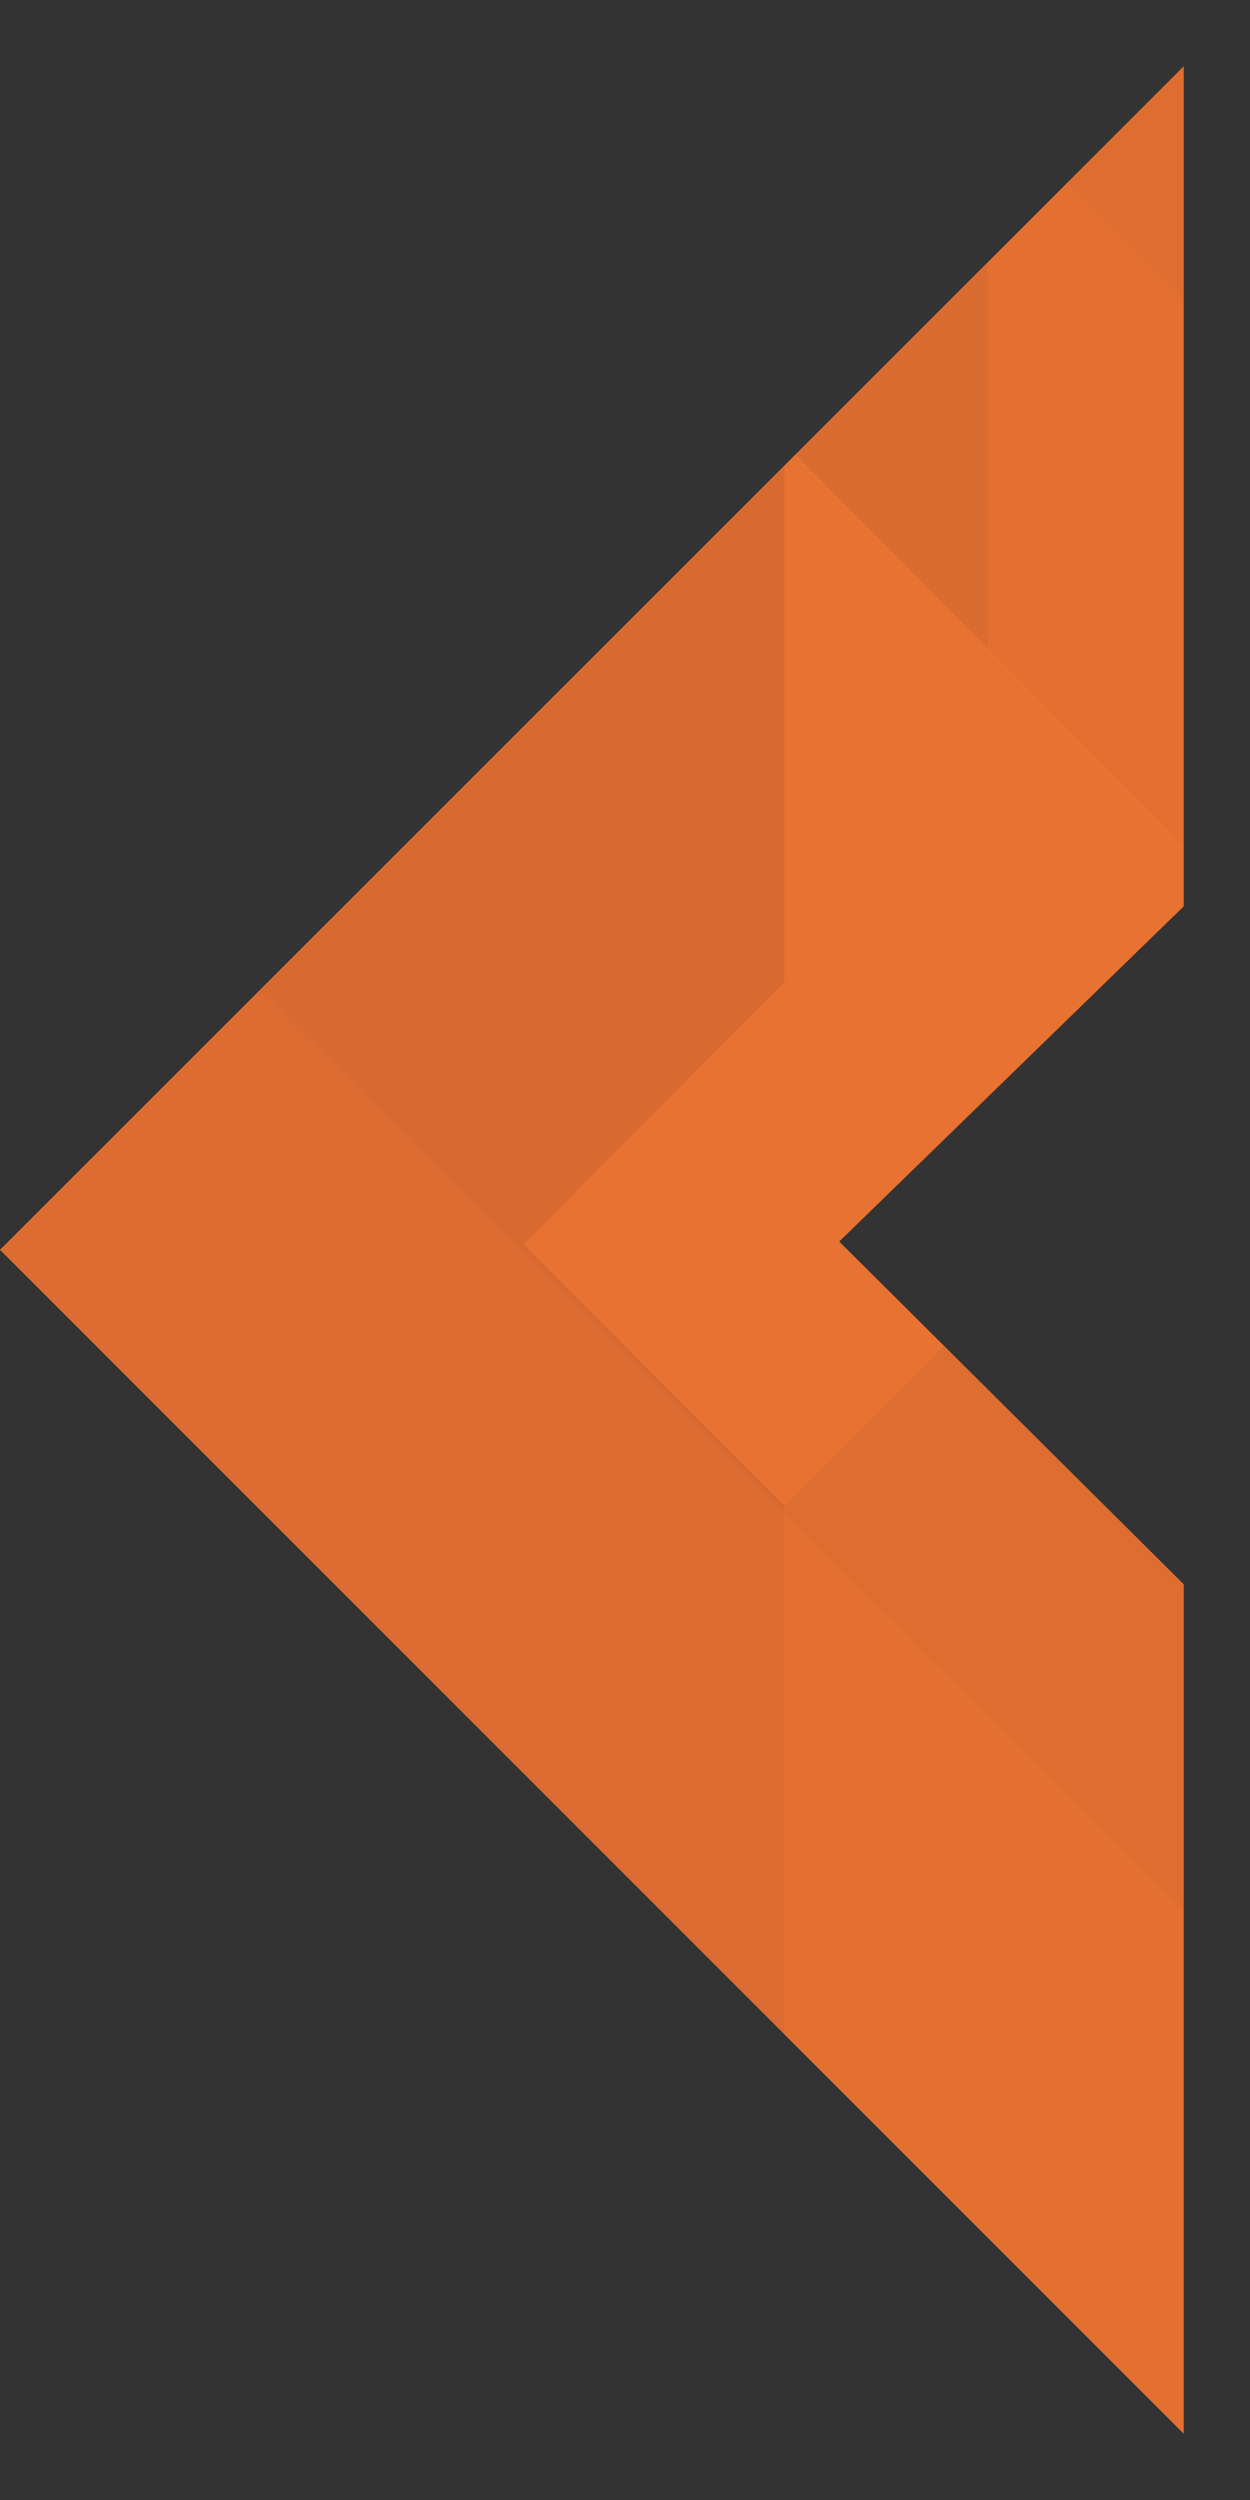 <svg xmlns="http://www.w3.org/2000/svg" xmlns:xlink="http://www.w3.org/1999/xlink" width="377.19" height="754.379" viewBox="0 0 377.19 754.379">
  <rect x="0" y="0" width="377.19" height="754.379" fill="#333333" stroke="none"/>
  <defs>
    <clipPath id="clip-path">
      <path id="Tracé_479" data-name="Tracé 479" d="M545.17,156.25V410.277L421.212,530.891,545.17,654.217V910.629L167.98,533.386Z" transform="translate(-167.98 -156.25)" fill="#f37731"/>
    </clipPath>
    <clipPath id="clip-path-2">
      <rect id="Rectangle_519" data-name="Rectangle 519" width="1438.983" height="1170.034" fill="none"/>
    </clipPath>
    <clipPath id="clip-path-3">
      <rect id="Rectangle_458" data-name="Rectangle 458" width="241.02" height="483.402" fill="none"/>
    </clipPath>
    <clipPath id="clip-path-5">
      <rect id="Rectangle_460" data-name="Rectangle 460" width="243.376" height="485.834" fill="none"/>
    </clipPath>
    <clipPath id="clip-path-6">
      <rect id="Rectangle_461" data-name="Rectangle 461" width="240.951" height="483.402" fill="none"/>
    </clipPath>
    <clipPath id="clip-path-7">
      <rect id="Rectangle_462" data-name="Rectangle 462" width="241.02" height="484.722" fill="none"/>
    </clipPath>
    <clipPath id="clip-path-8">
      <rect id="Rectangle_463" data-name="Rectangle 463" width="254.949" height="497.233" fill="none"/>
    </clipPath>
    <clipPath id="clip-path-9">
      <rect id="Rectangle_464" data-name="Rectangle 464" width="242.96" height="482.568" fill="none"/>
    </clipPath>
    <clipPath id="clip-path-10">
      <rect id="Rectangle_465" data-name="Rectangle 465" width="240.396" height="483.402" fill="none"/>
    </clipPath>
    <clipPath id="clip-path-11">
      <rect id="Rectangle_466" data-name="Rectangle 466" width="317.387" height="485.487" fill="none"/>
    </clipPath>
    <clipPath id="clip-path-13">
      <rect id="Rectangle_468" data-name="Rectangle 468" width="320.159" height="482.637" fill="none"/>
    </clipPath>
    <clipPath id="clip-path-14">
      <rect id="Rectangle_469" data-name="Rectangle 469" width="240.951" height="463.662" fill="none"/>
    </clipPath>
    <clipPath id="clip-path-16">
      <rect id="Rectangle_471" data-name="Rectangle 471" width="254.603" height="513.358" fill="none"/>
    </clipPath>
    <clipPath id="clip-path-17">
      <rect id="Rectangle_472" data-name="Rectangle 472" width="254.603" height="505.643" fill="none"/>
    </clipPath>
    <clipPath id="clip-path-18">
      <rect id="Rectangle_474" data-name="Rectangle 474" width="240.951" height="483.263" fill="none"/>
    </clipPath>
    <clipPath id="clip-path-19">
      <path id="Tracé_436" data-name="Tracé 436" d="M374.161,284.13l-78.723,78.957,78.723,78.957V604.753L133.21,363.087l240.951-241.6Z" transform="translate(-133.21 -121.49)" fill="none"/>
    </clipPath>
    <linearGradient id="linear-gradient" x1="21.707" y1="6.293" x2="21.678" y2="6.293" gradientUnits="objectBoundingBox">
      <stop offset="0" stop-color="#f3efee"/>
      <stop offset="0" stop-color="#f1edec"/>
      <stop offset="0.27" stop-color="#bbaaa9"/>
      <stop offset="0.52" stop-color="#907574"/>
      <stop offset="0.73" stop-color="#714f4e"/>
      <stop offset="0.9" stop-color="#5e3836"/>
      <stop offset="1" stop-color="#58302e"/>
    </linearGradient>
    <clipPath id="clip-path-21">
      <rect id="Rectangle_476" data-name="Rectangle 476" width="246.217" height="466.512" fill="none"/>
    </clipPath>
    <clipPath id="clip-path-24">
      <rect id="Rectangle_479" data-name="Rectangle 479" width="321.961" height="464.357" fill="none"/>
    </clipPath>
    <clipPath id="clip-path-25">
      <rect id="Rectangle_480" data-name="Rectangle 480" width="240.674" height="483.402" fill="none"/>
    </clipPath>
    <clipPath id="clip-path-26">
      <rect id="Rectangle_481" data-name="Rectangle 481" width="241.297" height="400.066" fill="none"/>
    </clipPath>
    <clipPath id="clip-path-27">
      <rect id="Rectangle_482" data-name="Rectangle 482" width="241.297" height="484.236" fill="none"/>
    </clipPath>
    <clipPath id="clip-path-29">
      <path id="Tracé_445" data-name="Tracé 445" d="M374.161,376.519l-78.723,78.957,78.723,78.957V697.211L133.21,455.476,374.161,213.74Z" transform="translate(-133.21 -213.74)" fill="none"/>
    </clipPath>
    <linearGradient id="linear-gradient-2" x1="21.707" y1="4.965" x2="21.678" y2="4.965" xlink:href="#linear-gradient"/>
    <clipPath id="clip-path-31">
      <rect id="Rectangle_486" data-name="Rectangle 486" width="241.02" height="464.983" fill="none"/>
    </clipPath>
    <clipPath id="clip-path-32">
      <rect id="Rectangle_487" data-name="Rectangle 487" width="245.109" height="483.402" fill="none"/>
    </clipPath>
    <clipPath id="clip-path-33">
      <rect id="Rectangle_489" data-name="Rectangle 489" width="260.77" height="504.322" fill="none"/>
    </clipPath>
    <clipPath id="clip-path-34">
      <path id="Tracé_449" data-name="Tracé 449" d="M394.049,346.416,153.1,588.012V425.234l78.723-78.957L133.21,246.33V83.69Z" transform="translate(-133.21 -83.69)" fill="none"/>
    </clipPath>
    <linearGradient id="linear-gradient-3" x1="20.113" y1="6.544" x2="20.086" y2="6.544" gradientUnits="objectBoundingBox">
      <stop offset="0" stop-color="#bcbec0"/>
      <stop offset="1" stop-color="#f3efee"/>
    </linearGradient>
    <clipPath id="clip-path-35">
      <rect id="Rectangle_490" data-name="Rectangle 490" width="404.634" height="486.599" fill="none"/>
    </clipPath>
    <clipPath id="clip-path-36">
      <rect id="Rectangle_491" data-name="Rectangle 491" width="241.367" height="485.834" fill="none"/>
    </clipPath>
    <clipPath id="clip-path-37">
      <rect id="Rectangle_492" data-name="Rectangle 492" width="481.209" height="483.749" fill="none"/>
    </clipPath>
    <clipPath id="clip-path-38">
      <rect id="Rectangle_493" data-name="Rectangle 493" width="476.843" height="478.814" fill="none"/>
    </clipPath>
    <clipPath id="clip-path-39">
      <rect id="Rectangle_494" data-name="Rectangle 494" width="962.209" height="966.039" fill="none"/>
    </clipPath>
    <clipPath id="clip-path-40">
      <rect id="Rectangle_495" data-name="Rectangle 495" width="236.238" height="237.357" fill="none"/>
    </clipPath>
    <clipPath id="clip-path-41">
      <rect id="Rectangle_496" data-name="Rectangle 496" width="794.992" height="778.308" fill="none"/>
    </clipPath>
    <clipPath id="clip-path-42">
      <rect id="Rectangle_497" data-name="Rectangle 497" width="822.711" height="825.571" fill="none"/>
    </clipPath>
    <clipPath id="clip-path-43">
      <rect id="Rectangle_498" data-name="Rectangle 498" width="402.555" height="404.167" fill="none"/>
    </clipPath>
    <clipPath id="clip-path-44">
      <rect id="Rectangle_499" data-name="Rectangle 499" width="240.05" height="240.067" fill="none"/>
    </clipPath>
    <clipPath id="clip-path-45">
      <rect id="Rectangle_500" data-name="Rectangle 500" width="464.993" height="893.337" fill="none"/>
    </clipPath>
    <clipPath id="clip-path-46">
      <rect id="Rectangle_501" data-name="Rectangle 501" width="281.56" height="515.86" fill="none"/>
    </clipPath>
    <clipPath id="clip-path-47">
      <rect id="Rectangle_502" data-name="Rectangle 502" width="920.838" height="918.15" fill="none"/>
    </clipPath>
    <clipPath id="clip-path-48">
      <rect id="Rectangle_503" data-name="Rectangle 503" width="733.178" height="735.354" fill="none"/>
    </clipPath>
    <clipPath id="clip-path-49">
      <rect id="Rectangle_504" data-name="Rectangle 504" width="735.326" height="737.509" fill="none"/>
    </clipPath>
    <clipPath id="clip-path-50">
      <rect id="Rectangle_505" data-name="Rectangle 505" width="830.404" height="832.869" fill="none"/>
    </clipPath>
    <clipPath id="clip-path-51">
      <rect id="Rectangle_506" data-name="Rectangle 506" width="841.145" height="835.162" fill="none"/>
    </clipPath>
    <clipPath id="clip-path-52">
      <rect id="Rectangle_508" data-name="Rectangle 508" width="583.909" height="661.124" fill="none"/>
    </clipPath>
    <clipPath id="clip-path-53">
      <path id="Tracé_467" data-name="Tracé 467" d="M179.232,107.26,679.983,608.038l2.356,160.346L98.43,187.954l80.733-80.694Z" transform="translate(-98.43 -107.26)" fill="none"/>
    </clipPath>
    <linearGradient id="linear-gradient-4" x1="9.045" y1="4.708" x2="9.033" y2="4.708" gradientUnits="objectBoundingBox">
      <stop offset="0" stop-color="#f1f2f2"/>
      <stop offset="0.08" stop-color="#e0dcdc"/>
      <stop offset="0.32" stop-color="#b09f9e"/>
      <stop offset="0.54" stop-color="#8a6f6e"/>
      <stop offset="0.74" stop-color="#6e4c4b"/>
      <stop offset="0.9" stop-color="#5e3735"/>
      <stop offset="1" stop-color="#58302e"/>
    </linearGradient>
    <clipPath id="clip-path-54">
      <rect id="Rectangle_509" data-name="Rectangle 509" width="343.651" height="344.254" fill="none"/>
    </clipPath>
    <clipPath id="clip-path-55">
      <rect id="Rectangle_510" data-name="Rectangle 510" width="670.671" height="666.128" fill="none"/>
    </clipPath>
    <clipPath id="clip-path-56">
      <rect id="Rectangle_511" data-name="Rectangle 511" width="131.043" height="131.71" fill="none"/>
    </clipPath>
    <clipPath id="clip-path-57">
      <rect id="Rectangle_512" data-name="Rectangle 512" width="452.45" height="534.279" fill="none"/>
    </clipPath>
    <clipPath id="clip-path-58">
      <rect id="Rectangle_513" data-name="Rectangle 513" width="832.552" height="835.023" fill="none"/>
    </clipPath>
    <clipPath id="clip-path-59">
      <rect id="Rectangle_514" data-name="Rectangle 514" width="319.743" height="399.649" fill="none"/>
    </clipPath>
    <clipPath id="clip-path-60">
      <rect id="Rectangle_515" data-name="Rectangle 515" width="581.553" height="583.349" fill="none"/>
    </clipPath>
    <clipPath id="clip-path-61">
      <rect id="Rectangle_516" data-name="Rectangle 516" width="820.563" height="820.427" fill="none"/>
    </clipPath>
    <clipPath id="clip-path-63">
      <path id="Tracé_477" data-name="Tracé 477" d="M.126,114.519l1064.229,1.167-.126-114.519L0,0Z" transform="translate(752.612 834.415) rotate(-135)" fill="none"/>
    </clipPath>
    <linearGradient id="linear-gradient-5" x1="-3.751" y1="-1.535" x2="-3.745" y2="-1.535" xlink:href="#linear-gradient"/>
    <clipPath id="clip-path-64">
      <rect id="Rectangle_518" data-name="Rectangle 518" width="176.434" height="177.722" fill="none"/>
    </clipPath>
  </defs>
  <g id="Forme" transform="translate(0 0)" clip-path="url(#clip-path)">
    <g id="Layer_1" data-name="Layer 1" transform="translate(-1082.81 -61.81)">
      <g id="Groupe_924" data-name="Groupe 924">
        <rect id="Rectangle_457" data-name="Rectangle 457" width="1440" height="1170.034" fill="#f37731"/>
        <g id="Groupe_923" data-name="Groupe 923" transform="translate(1.017)" opacity="0.2" clip-path="url(#clip-path-2)">
          <g id="Groupe_800" data-name="Groupe 800" transform="translate(836.502 437.213)" opacity="0.51" style="mix-blend-mode: multiply;isolation: isolate">
            <g id="Groupe_799" data-name="Groupe 799" transform="translate(0)" clip-path="url(#clip-path-3)">
              <path id="Tracé_421" data-name="Tracé 421" d="M409,156.25V319.029l-79.208,77.289L409,475.344V639.652L167.98,397.916Z" transform="translate(-167.98 -156.25)" fill="#58302e"/>
            </g>
          </g>
          <g id="Groupe_802" data-name="Groupe 802" transform="translate(1318.473 915.75)" opacity="0.51" style="mix-blend-mode: multiply;isolation: isolate">
            <g id="Groupe_801" data-name="Groupe 801" transform="translate(0)" clip-path="url(#clip-path-3)">
              <path id="Tracé_422" data-name="Tracé 422" d="M339.45,225.1h0V387.879l-78.723,78.957,78.723,78.957V708.571L98.43,466.836Z" transform="translate(-98.43 -225.1)" fill="#58302e"/>
            </g>
          </g>
          <g id="Groupe_804" data-name="Groupe 804" transform="translate(1237.393 1157.485)" opacity="0.51" style="mix-blend-mode: multiply;isolation: isolate">
            <g id="Groupe_803" data-name="Groupe 803" transform="translate(0)" clip-path="url(#clip-path-5)">
              <path id="Tracé_423" data-name="Tracé 423" d="M353.166,259.88V422.659l-81.079,81.32,78.723,78.957V745.714L109.79,503.979Z" transform="translate(-109.79 -259.88)" fill="#58302e"/>
            </g>
          </g>
          <g id="Groupe_806" data-name="Groupe 806" transform="translate(1077.522 1241.307)" opacity="0.51" style="mix-blend-mode: multiply;isolation: isolate">
            <g id="Groupe_805" data-name="Groupe 805" clip-path="url(#clip-path-6)">
              <path id="Tracé_424" data-name="Tracé 424" d="M133.21,271.94,374.161,513.606,133.21,755.342V592.563l78.723-78.957L133.21,434.649Z" transform="translate(-133.21 -271.94)" fill="#58302e"/>
            </g>
          </g>
          <g id="Groupe_808" data-name="Groupe 808" transform="translate(656.811 255.668)" opacity="0.51" style="mix-blend-mode: multiply;isolation: isolate">
            <g id="Groupe_807" data-name="Groupe 807" transform="translate(0)" clip-path="url(#clip-path-7)">
              <path id="Tracé_425" data-name="Tracé 425" d="M434.93,130.13,433.267,293.6l-77.06,78.262,78.723,78.957v164.03L193.91,371.866,434.93,130.13Z" transform="translate(-193.91 -130.13)" fill="#58302e"/>
            </g>
          </g>
          <g id="Groupe_810" data-name="Groupe 810" transform="translate(640.941 -319.34)" opacity="0.51" style="mix-blend-mode: multiply;isolation: isolate">
            <g id="Groupe_809" data-name="Groupe 809" transform="translate(0)" clip-path="url(#clip-path-8)">
              <path id="Tracé_426" data-name="Tracé 426" d="M449.139,303.245l-241.3,241.388L197.378,377.892l85.861-80.9-81.772-81.876L194.19,47.4Z" transform="translate(-194.19 -47.4)" fill="#58302e"/>
            </g>
          </g>
          <g id="Groupe_812" data-name="Groupe 812" transform="translate(494.86 416.987)" opacity="0.51" style="mix-blend-mode: multiply;isolation: isolate">
            <g id="Groupe_811" data-name="Groupe 811" clip-path="url(#clip-path-9)">
              <path id="Tracé_427" data-name="Tracé 427" d="M459.129,153.33V314.441l-79.485,80.416,78.723,78.957,1.594,162.153L217,396.178Z" transform="translate(-217 -153.399)" fill="#58302e"/>
            </g>
          </g>
          <g id="Groupe_814" data-name="Groupe 814" transform="translate(-207.826 396.762)" opacity="0.51" style="mix-blend-mode: multiply;isolation: isolate">
            <g id="Groupe_813" data-name="Groupe 813" clip-path="url(#clip-path-10)">
              <path id="Tracé_428" data-name="Tracé 428" d="M318.77,150.43,559.1,391.54,318.77,633.9V471.122l80.248-80.486L318.77,310.985Z" transform="translate(-318.701 -150.43)" fill="#58302e"/>
            </g>
          </g>
          <g id="Groupe_816" data-name="Groupe 816" transform="translate(247.742 10.388)" opacity="0.7" style="mix-blend-mode: multiply;isolation: isolate">
            <g id="Groupe_815" data-name="Groupe 815" clip-path="url(#clip-path-11)">
              <path id="Tracé_429" data-name="Tracé 429" d="M478.564,94.84,559.3,174.283l-157.931,158.4,88.009,89.174v158.47L241.91,334.629Z" transform="translate(-241.841 -94.84)" fill="#58302e"/>
            </g>
          </g>
          <g id="Groupe_818" data-name="Groupe 818" transform="translate(836.502 756.307)" opacity="0.51" style="mix-blend-mode: multiply;isolation: isolate">
            <g id="Groupe_817" data-name="Groupe 817" transform="translate(0)" clip-path="url(#clip-path-3)">
              <path id="Tracé_430" data-name="Tracé 430" d="M409,202.16V364.939l-78.446,80L409,522.852V685.631L167.98,443.9Z" transform="translate(-167.98 -202.16)" fill="#58302e"/>
            </g>
          </g>
          <g id="Groupe_820" data-name="Groupe 820" transform="translate(654.593 -63.495)" opacity="0.51" style="mix-blend-mode: multiply;isolation: isolate">
            <g id="Groupe_819" data-name="Groupe 819" transform="translate(0)" clip-path="url(#clip-path-13)">
              <path id="Tracé_431" data-name="Tracé 431" d="M424.177,84.21l78.792,78.748L341.642,320.524l84.406,84.1-1.663,162.223L182.81,325.6,424.107,84.21Z" transform="translate(-182.81 -84.21)" fill="#58302e"/>
            </g>
          </g>
          <g id="Groupe_822" data-name="Groupe 822" transform="translate(273.59 659.766)" opacity="0.51" style="mix-blend-mode: multiply;isolation: isolate">
            <g id="Groupe_821" data-name="Groupe 821" clip-path="url(#clip-path-14)">
              <path id="Tracé_432" data-name="Tracé 432" d="M470.49,188.27l.277,160.138-59.319,61.859,78.723,78.957V651.932L249.22,410.266Z" transform="translate(-249.22 -188.27)" fill="#58302e"/>
            </g>
          </g>
          <g id="Groupe_824" data-name="Groupe 824" transform="translate(32.847 1040.44)" opacity="0.51" style="mix-blend-mode: multiply;isolation: isolate">
            <g id="Groupe_823" data-name="Groupe 823" clip-path="url(#clip-path-3)">
              <path id="Tracé_433" data-name="Tracé 433" d="M524.97,243.04V405.819l-78.723,78.957,78.723,78.957V726.442L283.95,484.776Z" transform="translate(-283.95 -243.04)" fill="#58302e"/>
            </g>
          </g>
          <g id="Groupe_826" data-name="Groupe 826" transform="translate(137.627 -151.626)" opacity="0.51" style="mix-blend-mode: multiply;isolation: isolate">
            <g id="Groupe_825" data-name="Groupe 825" clip-path="url(#clip-path-16)">
              <path id="Tracé_434" data-name="Tracé 434" d="M266.87,71.53l254.6,255.428h0l-254.6,257.93V410.363l83.158-83.405-83.158-83.4V71.53Z" transform="translate(-266.87 -71.53)" fill="#58302e"/>
            </g>
          </g>
          <g id="Groupe_828" data-name="Groupe 828" transform="translate(-116.352 -317.602)" opacity="0.51" style="mix-blend-mode: multiply;isolation: isolate">
            <g id="Groupe_827" data-name="Groupe 827" clip-path="url(#clip-path-17)">
              <path id="Tracé_435" data-name="Tracé 435" d="M558.182,47.65V214.46l-83.227,88.548,83.227,83.4v166.88L303.51,293.834Z" transform="translate(-303.51 -47.65)" fill="#58302e"/>
            </g>
          </g>
          <g id="Groupe_832" data-name="Groupe 832" transform="translate(1077.522 195.617)" opacity="0.77" style="mix-blend-mode: multiply;isolation: isolate">
            <g id="Groupe_831" data-name="Groupe 831" clip-path="url(#clip-path-18)">
              <g id="Groupe_830" data-name="Groupe 830" transform="translate(0)" clip-path="url(#clip-path-19)">
                <g id="Groupe_829" data-name="Groupe 829" transform="translate(-0.069)">
                  <rect id="Rectangle_473" data-name="Rectangle 473" width="241.02" height="483.263" fill="url(#linear-gradient)"/>
                </g>
              </g>
            </g>
          </g>
          <g id="Groupe_834" data-name="Groupe 834" transform="translate(1318.473 274.434)" opacity="0.51" style="mix-blend-mode: multiply;isolation: isolate">
            <g id="Groupe_833" data-name="Groupe 833" transform="translate(0)" clip-path="url(#clip-path-3)">
              <path id="Tracé_437" data-name="Tracé 437" d="M339.45,132.83V297.972l-81.079,78.957,78.723,78.957,2.356,160.346L98.43,374.566Z" transform="translate(-98.43 -132.83)" fill="#58302e"/>
            </g>
          </g>
          <g id="Groupe_836" data-name="Groupe 836" transform="translate(248.643 415.25)" opacity="0.51" style="mix-blend-mode: multiply;isolation: isolate">
            <g id="Groupe_835" data-name="Groupe 835" clip-path="url(#clip-path-21)">
              <path id="Tracé_438" data-name="Tracé 438" d="M498.278,397.606l-221.27,222V456.823l59.874-60.052-76.713-77.845L252.06,153.09Z" transform="translate(-252.06 -153.09)" fill="#58302e"/>
            </g>
          </g>
          <g id="Groupe_838" data-name="Groupe 838" transform="translate(1379.802 -306.69)" opacity="0.51" style="mix-blend-mode: multiply;isolation: isolate">
            <g id="Groupe_837" data-name="Groupe 837" clip-path="url(#clip-path-6)">
              <path id="Tracé_439" data-name="Tracé 439" d="M330.6,49.22V211.929l-78.723,78.957L330.6,369.843V532.622L89.58,290.886Z" transform="translate(-89.58 -49.22)" fill="#58302e"/>
            </g>
          </g>
          <g id="Groupe_840" data-name="Groupe 840" transform="translate(514.541 1123.428)" opacity="0.51" style="mix-blend-mode: multiply;isolation: isolate">
            <g id="Groupe_839" data-name="Groupe 839" transform="translate(0)" clip-path="url(#clip-path-3)">
              <path id="Tracé_440" data-name="Tracé 440" d="M455.391,496.656,214.44,738.392V575.613l78.654-78.957L214.44,412.834V254.99Z" transform="translate(-214.371 -254.92)" fill="#58302e"/>
            </g>
          </g>
          <g id="Groupe_842" data-name="Groupe 842" transform="translate(755.561 1000.614)" opacity="0.51" style="mix-blend-mode: multiply;isolation: isolate">
            <g id="Groupe_841" data-name="Groupe 841" clip-path="url(#clip-path-24)">
              <path id="Tracé_441" data-name="Tracé 441" d="M411.495,237.31l-3.326,158.678L326.674,477.03,489.941,640.712,429.79,701.668,167.98,439.081Z" transform="translate(-167.98 -237.31)" fill="#58302e"/>
            </g>
          </g>
          <g id="Groupe_844" data-name="Groupe 844" transform="translate(273.867 960.719)" opacity="0.51" style="mix-blend-mode: multiply;isolation: isolate">
            <g id="Groupe_843" data-name="Groupe 843" clip-path="url(#clip-path-25)">
              <path id="Tracé_442" data-name="Tracé 442" d="M489.894,231.57V394.279L411.24,473.236l78.654,78.957V714.971L249.22,474.07Z" transform="translate(-249.22 -231.57)" fill="#58302e"/>
            </g>
          </g>
          <g id="Groupe_846" data-name="Groupe 846" transform="translate(32.57 640.374)" opacity="0.51" style="mix-blend-mode: multiply;isolation: isolate">
            <g id="Groupe_845" data-name="Groupe 845" clip-path="url(#clip-path-26)">
              <path id="Tracé_443" data-name="Tracé 443" d="M445.9,185.48l79.069,78.609-78.723,78.957,78.723,83.822.277,158.678-241.3-242.5Z" transform="translate(-283.95 -185.48)" fill="#58302e"/>
            </g>
          </g>
          <g id="Groupe_848" data-name="Groupe 848" transform="translate(-208.103 798.218)" opacity="0.51" style="mix-blend-mode: multiply;isolation: isolate">
            <g id="Groupe_847" data-name="Groupe 847" clip-path="url(#clip-path-27)">
              <path id="Tracé_444" data-name="Tracé 444" d="M559.631,208.19V370.969l-78.723,78.957,78.723,78.957.347,163.543-241.3-242.5Z" transform="translate(-318.68 -208.19)" fill="#58302e"/>
            </g>
          </g>
          <g id="Groupe_852" data-name="Groupe 852" transform="translate(1077.522 836.793)" opacity="0.77" style="mix-blend-mode: multiply;isolation: isolate">
            <g id="Groupe_851" data-name="Groupe 851" clip-path="url(#clip-path-6)">
              <g id="Groupe_850" data-name="Groupe 850" transform="translate(0)" clip-path="url(#clip-path-29)">
                <g id="Groupe_849" data-name="Groupe 849" transform="translate(-0.069)">
                  <rect id="Rectangle_483" data-name="Rectangle 483" width="241.02" height="483.402" fill="url(#linear-gradient-2)"/>
                </g>
              </g>
            </g>
          </g>
          <g id="Groupe_854" data-name="Groupe 854" transform="translate(1318.473 516.17)" opacity="0.51" style="mix-blend-mode: multiply;isolation: isolate">
            <g id="Groupe_853" data-name="Groupe 853" transform="translate(0)" clip-path="url(#clip-path-3)">
              <path id="Tracé_446" data-name="Tracé 446" d="M98.43,167.61,339.45,409.276,98.43,651.012V488.233l78.723-78.957L98.43,330.319Z" transform="translate(-98.43 -167.61)" fill="#58302e"/>
            </g>
          </g>
          <g id="Groupe_856" data-name="Groupe 856" transform="translate(514.541 737.402)" opacity="0.51" style="mix-blend-mode: multiply;isolation: isolate">
            <g id="Groupe_855" data-name="Groupe 855" transform="translate(0)" clip-path="url(#clip-path-31)">
              <path id="Tracé_447" data-name="Tracé 447" d="M436.126,199.44l1.594,162.153-81.7,81.876L455.252,543l.208,121.424L214.44,422.757h0Z" transform="translate(-214.44 -199.44)" fill="#58302e"/>
            </g>
          </g>
          <g id="Groupe_858" data-name="Groupe 858" transform="translate(893.465 -227.733)" opacity="0.51" style="mix-blend-mode: multiply;isolation: isolate">
            <g id="Groupe_857" data-name="Groupe 857" transform="translate(0)" clip-path="url(#clip-path-32)">
              <path id="Tracé_448" data-name="Tracé 448" d="M163.536,60.58,404.279,302.524,163.536,543.982h0L159.17,382.94l81.287-79.374L161.6,224.818Z" transform="translate(-159.17 -60.58)" fill="#58302e"/>
            </g>
          </g>
          <g id="Groupe_862" data-name="Groupe 862" transform="translate(1057.633 -67.109)" opacity="0.37" style="mix-blend-mode: multiply;isolation: isolate">
            <g id="Groupe_861" data-name="Groupe 861" transform="translate(0)" clip-path="url(#clip-path-33)">
              <g id="Groupe_860" data-name="Groupe 860" transform="translate(0)" clip-path="url(#clip-path-34)">
                <g id="Groupe_859" data-name="Groupe 859" transform="translate(0.069)">
                  <rect id="Rectangle_488" data-name="Rectangle 488" width="260.77" height="504.322" fill="url(#linear-gradient-3)"/>
                </g>
              </g>
            </g>
          </g>
          <g id="Groupe_864" data-name="Groupe 864" transform="translate(1138.574 -228.915)" opacity="0.51" style="mix-blend-mode: multiply;isolation: isolate">
            <g id="Groupe_863" data-name="Groupe 863" transform="translate(0)" clip-path="url(#clip-path-35)">
              <path id="Tracé_450" data-name="Tracé 450" d="M505.473,60.41l-242.2,242.848L342,382.214V547.009L100.77,303.536,342,61.592Z" transform="translate(-100.77 -60.41)" fill="#58302e"/>
            </g>
          </g>
          <g id="Groupe_866" data-name="Groupe 866" transform="translate(1318.403 -46.258)" opacity="0.51" style="mix-blend-mode: multiply;isolation: isolate">
            <g id="Groupe_865" data-name="Groupe 865" transform="translate(0)" clip-path="url(#clip-path-36)">
              <path id="Tracé_451" data-name="Tracé 451" d="M339.687,86.69V249.469l-78.723,78.957,78.723,78.957-.277,165.142L98.39,328.565Z" transform="translate(-98.321 -86.69)" fill="#58302e"/>
            </g>
          </g>
          <g id="Groupe_868" data-name="Groupe 868" transform="translate(-47.608 637.872)" opacity="0.4" style="mix-blend-mode: multiply;isolation: isolate">
            <g id="Groupe_867" data-name="Groupe 867" clip-path="url(#clip-path-37)">
              <path id="Tracé_452" data-name="Tracé 452" d="M341.078,185.12,742.109,589.5l-78.723,79.374L260.9,265.954Z" transform="translate(-260.9 -185.12)" fill="#58302e"/>
            </g>
          </g>
          <g id="Groupe_870" data-name="Groupe 870" transform="translate(-365.965 479.472)" opacity="0.4" style="mix-blend-mode: multiply;isolation: isolate">
            <g id="Groupe_869" data-name="Groupe 869" clip-path="url(#clip-path-38)">
              <path id="Tracé_453" data-name="Tracé 453" d="M386.47,162.33,784.313,560.241l-77.545,80.9L307.47,240.661Z" transform="translate(-307.47 -162.33)" fill="#58302e"/>
            </g>
          </g>
          <g id="Groupe_872" data-name="Groupe 872" transform="translate(32.57 557.177)" opacity="0.4" style="mix-blend-mode: multiply;isolation: isolate">
            <g id="Groupe_871" data-name="Groupe 871" clip-path="url(#clip-path-39)">
              <path id="Tracé_454" data-name="Tracé 454" d="M258.92,173.51l883.209,885.136-82.257,80.9L179.92,254.2Z" transform="translate(-179.92 -173.51)" fill="#58302e"/>
            </g>
          </g>
          <g id="Groupe_874" data-name="Groupe 874" transform="translate(495.9 177.893)" opacity="0.6" style="mix-blend-mode: multiply;isolation: isolate">
            <g id="Groupe_873" data-name="Groupe 873" clip-path="url(#clip-path-40)">
              <path id="Tracé_455" data-name="Tracé 455" d="M376.514,118.94l77.545,76.385L296.543,356.3,217.82,277.34h0Z" transform="translate(-217.82 -118.94)" fill="#58302e"/>
            </g>
          </g>
          <g id="Groupe_876" data-name="Groupe 876" transform="translate(825.691 -183.946)" opacity="0.4" style="mix-blend-mode: multiply;isolation: isolate">
            <g id="Groupe_875" data-name="Groupe 875" clip-path="url(#clip-path-41)">
              <path id="Tracé_456" data-name="Tracé 456" d="M206.3,66.88,884.592,752.261l-66.734,93L89.6,117.062,206.229,66.88Z" transform="translate(-89.6 -66.88)" fill="#58302e"/>
            </g>
          </g>
          <g id="Groupe_878" data-name="Groupe 878" transform="translate(-9.286 -571.223)" opacity="0.4" style="mix-blend-mode: multiply;isolation: isolate">
            <g id="Groupe_877" data-name="Groupe 877" clip-path="url(#clip-path-42)">
              <path id="Tracé_457" data-name="Tracé 457" d="M286.961,11.16,1028.8,755.2l-81.218,81.459-741.494-730Z" transform="translate(-206.09 -11.16)" fill="#58302e"/>
            </g>
          </g>
          <g id="Groupe_880" data-name="Groupe 880" transform="translate(495.276 415.25)" style="mix-blend-mode: multiply;isolation: isolate">
            <g id="Groupe_879" data-name="Groupe 879" clip-path="url(#clip-path-43)">
              <path id="Tracé_458" data-name="Tracé 458" d="M273.247,153.09,596.524,478.3,517.8,557.257,193.9,233.715Z" transform="translate(-193.9 -153.09)" fill="#58302e"/>
            </g>
          </g>
          <g id="Groupe_882" data-name="Groupe 882" transform="translate(916.195 838.461)" style="mix-blend-mode: multiply;isolation: isolate">
            <g id="Groupe_881" data-name="Groupe 881" clip-path="url(#clip-path-44)">
              <path id="Tracé_459" data-name="Tracé 459" d="M236.036,213.98,396.67,375.091l-78.723,78.957L156.62,293.632Z" transform="translate(-156.62 -213.98)" fill="#58302e"/>
            </g>
          </g>
          <g id="Groupe_884" data-name="Groupe 884" transform="translate(-133.885 -85.458)" opacity="0.51" style="mix-blend-mode: multiply;isolation: isolate">
            <g id="Groupe_883" data-name="Groupe 883" clip-path="url(#clip-path-45)">
              <path id="Tracé_460" data-name="Tracé 460" d="M740.683,499.4,275.69,974.457,283.8,797.152,574.99,500.438,324.13,251.127l-4.5-170.077Z" transform="translate(-275.69 -81.05)" fill="#58302e"/>
            </g>
          </g>
          <g id="Groupe_886" data-name="Groupe 886" transform="translate(755.353 1080.961)" opacity="0.51" style="mix-blend-mode: multiply;isolation: isolate">
            <g id="Groupe_885" data-name="Groupe 885" transform="translate(0)" clip-path="url(#clip-path-46)">
              <path id="Tracé_461" data-name="Tracé 461" d="M455.4,529.25,208.212,764.73,174.048,567.755l100.275-96.194L174.048,370.294,173.84,248.87Z" transform="translate(-173.84 -248.87)" fill="#58302e"/>
            </g>
          </g>
          <g id="Groupe_888" data-name="Groupe 888" transform="translate(-183.918 62.933)" opacity="0.4" style="mix-blend-mode: multiply;isolation: isolate">
            <g id="Groupe_887" data-name="Groupe 887" clip-path="url(#clip-path-47)">
              <path id="Tracé_462" data-name="Tracé 462" d="M295.853,102.4l842.115,836.761-81.148,81.39L217.13,181.426Z" transform="translate(-217.13 -102.4)" fill="#58302e"/>
            </g>
          </g>
          <g id="Groupe_890" data-name="Groupe 890" transform="translate(-218.36 787.723)" opacity="0.4" style="mix-blend-mode: multiply;isolation: isolate">
            <g id="Groupe_889" data-name="Groupe 889" clip-path="url(#clip-path-48)">
              <path id="Tracé_463" data-name="Tracé 463" d="M.122,111.518l926.468,1.016L926.468,1.016,0,0Z" transform="translate(654.433 735.048) rotate(-135)" fill="#58302e"/>
            </g>
          </g>
          <g id="Groupe_892" data-name="Groupe 892" transform="translate(-461.182 384.043)" opacity="0.4" style="mix-blend-mode: multiply;isolation: isolate">
            <g id="Groupe_891" data-name="Groupe 891" clip-path="url(#clip-path-49)">
              <path id="Tracé_464" data-name="Tracé 464" d="M365.059,148.6l654.177,656.119-81.148,81.389L283.91,229.989,365.059,148.6Z" transform="translate(-283.91 -148.6)" fill="#58302e"/>
            </g>
          </g>
          <g id="Groupe_894" data-name="Groupe 894" transform="translate(326.049 -395.655)" opacity="0.4" style="mix-blend-mode: multiply;isolation: isolate">
            <g id="Groupe_893" data-name="Groupe 893" clip-path="url(#clip-path-50)">
              <path id="Tracé_465" data-name="Tracé 465" d="M.122,111.465l1064.23,1.167L1064.23,1.167,0,0Z" transform="translate(751.68 832.528) rotate(-135)" fill="#58302e"/>
            </g>
          </g>
          <g id="Groupe_896" data-name="Groupe 896" transform="translate(221.686 -648.79)" opacity="0.4" style="mix-blend-mode: multiply;isolation: isolate">
            <g id="Groupe_895" data-name="Groupe 895" clip-path="url(#clip-path-51)">
              <path id="Tracé_466" data-name="Tracé 466" d="M921.5,0l89.672,81.528-751.4,753.634L170.1,753.634Z" transform="translate(-170.031)" fill="#58302e"/>
            </g>
          </g>
          <g id="Groupe_900" data-name="Groupe 900" transform="translate(975.584 96.712)" opacity="0.4" style="mix-blend-mode: multiply;isolation: isolate">
            <g id="Groupe_899" data-name="Groupe 899" clip-path="url(#clip-path-52)">
              <g id="Groupe_898" data-name="Groupe 898" transform="translate(0)" clip-path="url(#clip-path-53)">
                <g id="Groupe_897" data-name="Groupe 897" transform="translate(0)">
                  <rect id="Rectangle_507" data-name="Rectangle 507" width="583.909" height="661.124" fill="url(#linear-gradient-4)"/>
                </g>
              </g>
            </g>
          </g>
          <g id="Groupe_902" data-name="Groupe 902" transform="translate(974.752 -67.109)" opacity="0.4" style="mix-blend-mode: multiply;isolation: isolate">
            <g id="Groupe_901" data-name="Groupe 901" clip-path="url(#clip-path-54)">
              <path id="Tracé_468" data-name="Tracé 468" d="M476.93,346.416l-81.5,81.528L133.21,166.052,216.16,83.69Z" transform="translate(-133.21 -83.69)" fill="#58302e"/>
            </g>
          </g>
          <g id="Groupe_904" data-name="Groupe 904" transform="translate(858.677 -505.472)" opacity="0.4" style="mix-blend-mode: multiply;isolation: isolate">
            <g id="Groupe_903" data-name="Groupe 903" transform="translate(0 0)" clip-path="url(#clip-path-55)">
              <path id="Tracé_469" data-name="Tracé 469" d="M773.451,611.058l-81.98,75.69L102.78,96.31l81.98-75.69Z" transform="translate(-102.78 -20.62)" fill="#58302e"/>
            </g>
          </g>
          <g id="Groupe_906" data-name="Groupe 906" transform="translate(-98.196 1202.941)" opacity="0.4" style="mix-blend-mode: multiply;isolation: isolate">
            <g id="Groupe_905" data-name="Groupe 905" clip-path="url(#clip-path-56)">
              <path id="Tracé_470" data-name="Tracé 470" d="M371.328,266.42l78.446,79.235-52.32,52.476L318.73,319.174Z" transform="translate(-318.73 -266.42)" fill="#58302e"/>
            </g>
          </g>
          <g id="Groupe_908" data-name="Groupe 908" transform="translate(303.111 1040.579)" opacity="0.4" style="mix-blend-mode: multiply;isolation: isolate">
            <g id="Groupe_907" data-name="Groupe 907" clip-path="url(#clip-path-57)">
              <path id="Tracé_471" data-name="Tracé 471" d="M665.3,243.06l1.594,161.806-371.3,372.4-81.149-81.32Z" transform="translate(-214.44 -243.06)" fill="#58302e"/>
            </g>
          </g>
          <g id="Groupe_910" data-name="Groupe 910" transform="translate(996.373 1078.528)" opacity="0.4" style="mix-blend-mode: multiply;isolation: isolate">
            <g id="Groupe_909" data-name="Groupe 909" clip-path="url(#clip-path-58)">
              <path id="Tracé_472" data-name="Tracé 472" d="M.126,114.519l1064.229,1.167-.126-114.519L0,0Z" transform="translate(751.646 834.712) rotate(-135)" fill="#58302e"/>
            </g>
          </g>
          <g id="Groupe_912" data-name="Groupe 912" transform="translate(1239.75 999.572)" opacity="0.4" style="mix-blend-mode: multiply;isolation: isolate">
            <g id="Groupe_911" data-name="Groupe 911" clip-path="url(#clip-path-59)">
              <path id="Tracé_473" data-name="Tracé 473" d="M177.153,237.16l241.02,236.87V636.809L98.43,316.117Z" transform="translate(-98.43 -237.16)" fill="#58302e"/>
            </g>
          </g>
          <g id="Groupe_914" data-name="Groupe 914" transform="translate(655.771 899.694)" opacity="0.4" style="mix-blend-mode: multiply;isolation: isolate">
            <g id="Groupe_913" data-name="Groupe 913" clip-path="url(#clip-path-60)">
              <path id="Tracé_474" data-name="Tracé 474" d="M.126,114.656l708.754.777L708.754.777,0,0Z" transform="translate(500.602 583.121) rotate(-135)" fill="#58302e"/>
            </g>
          </g>
          <g id="Groupe_916" data-name="Groupe 916" transform="translate(576.563 177.893)" opacity="0.4" style="mix-blend-mode: multiply;isolation: isolate">
            <g id="Groupe_915" data-name="Groupe 915" clip-path="url(#clip-path-61)">
              <path id="Tracé_475" data-name="Tracé 475" d="M199.89,118.94,942.423,860.411,863.7,939.367,121.86,195.325Z" transform="translate(-121.86 -118.94)" fill="#58302e"/>
            </g>
          </g>
          <g id="Groupe_920" data-name="Groupe 920" transform="translate(1077.522 518.603)" opacity="0.4" style="mix-blend-mode: multiply;isolation: isolate">
            <g id="Groupe_919" data-name="Groupe 919" transform="translate(0)" clip-path="url(#clip-path-58)">
              <g id="Groupe_918" data-name="Groupe 918" transform="translate(-1.001 0.266)" clip-path="url(#clip-path-63)">
                <g id="Groupe_917" data-name="Groupe 917" transform="translate(-332.024 -332.504)">
                  <path id="Tracé_476" data-name="Tracé 476" d="M.976,1118.228l1116.226.976L1116.225.976,0,0Z" transform="translate(1000.688 1499.234) rotate(-153.6)" fill="url(#linear-gradient-5)"/>
                </g>
              </g>
            </g>
          </g>
          <g id="Groupe_922" data-name="Groupe 922" transform="translate(819.177 740.391)" opacity="0.3" style="mix-blend-mode: multiply;isolation: isolate">
            <g id="Groupe_921" data-name="Groupe 921" transform="translate(0)" clip-path="url(#clip-path-64)">
              <path id="Tracé_478" data-name="Tracé 478" d="M258.454,199.87l97.78,98.07-79.416,79.652L179.8,278.9Z" transform="translate(-179.8 -199.87)" fill="#58302e"/>
            </g>
          </g>
        </g>
      </g>
    </g>
  </g>
</svg>
